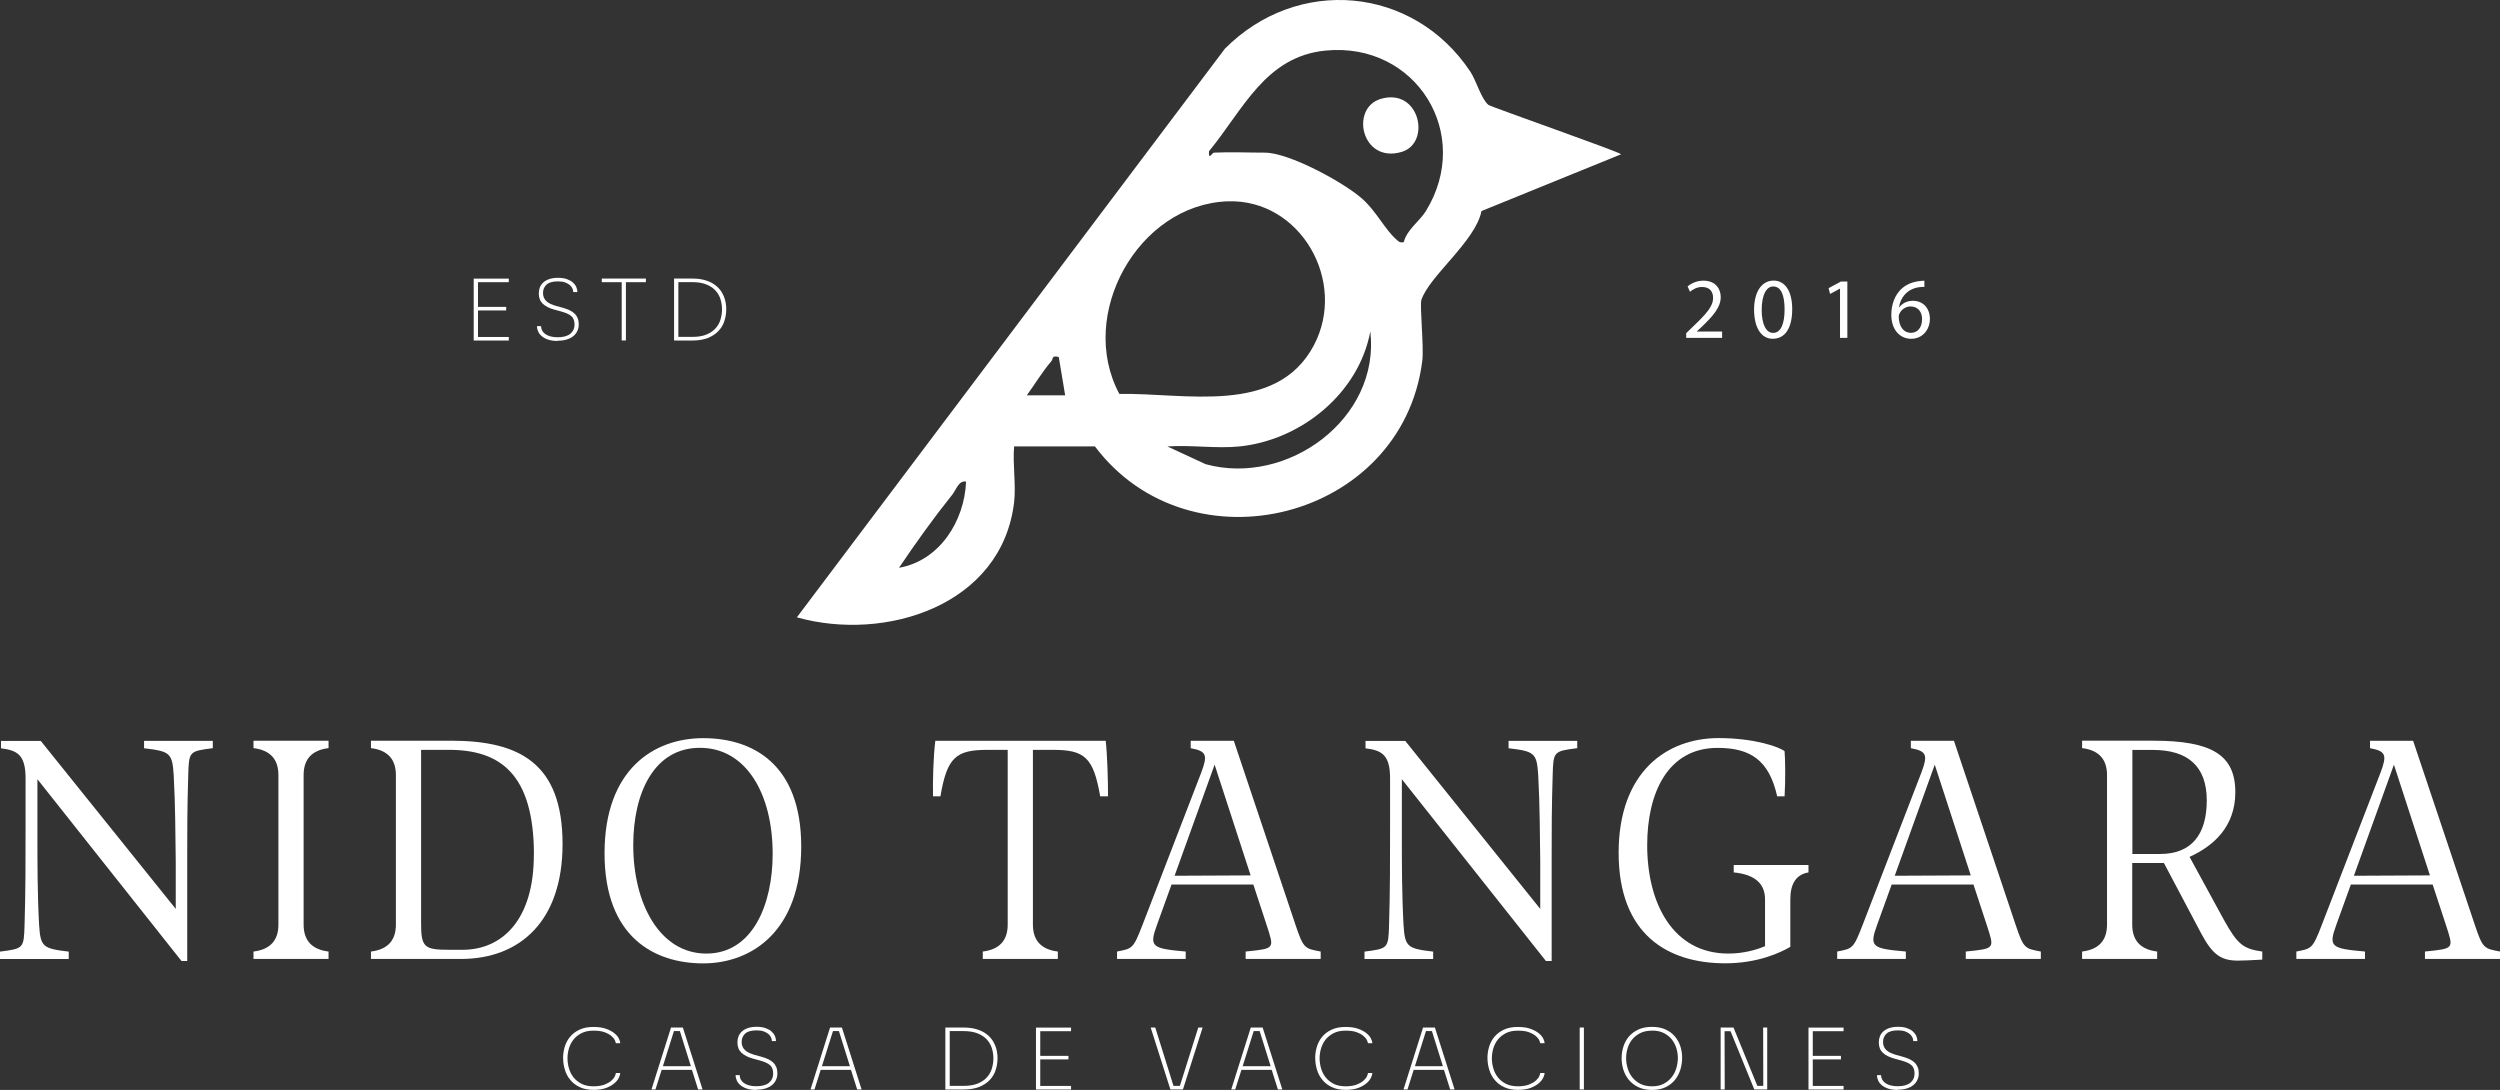 <svg xmlns="http://www.w3.org/2000/svg" id="Capa_2" data-name="Capa 2" viewBox="0 0 344.1 150.02"><rect x="0" y="0" width="344.1" height="150.02" fill="#333333" stroke="none"/><defs><style>      .cls-1 {        fill: #fff;      }    </style></defs><g id="Capa_1-2" data-name="Capa 1"><g><g><path class="cls-1" d="M29.29,101.96v1.02c-3.24.42-3.29.42-3.38,3.71-.14,4.45-.14,7.65-.14,10.89v14.69h-.79l-19.83-25.02v7.92c0,3.38,0,7.97.23,12.1.19,3.06.51,3.29,4.08,3.71v1.02H0v-1.02c3.24-.42,3.29-.42,3.38-3.71.14-4.36.14-9.04.14-13.62v-6.53c0-3.24-1.16-3.85-3.38-4.12v-1.02h5.47l18.58,23.12v-6.49c-.05-3.38-.05-7.83-.28-11.91-.19-3.06-.51-3.29-4.08-3.71v-1.02h9.45Z"></path><path class="cls-1" d="M34.89,130.97q3.43-.42,3.43-3.71v-20.58q0-3.29-3.43-3.71v-1.02h10.33v1.02q-3.43.42-3.43,3.71v20.58q0,3.29,3.43,3.71v1.02h-10.33v-1.02Z"></path><path class="cls-1" d="M77.43,116.19c0,10.52-5.79,15.8-14,15.8h-12.37v-1.02q3.43-.42,3.43-3.71v-20.58q0-3.29-3.43-3.71v-1.02h11.03c9.41,0,15.34,3.1,15.34,14.23ZM73.49,117.67c0-11.17-4.68-14.46-11.68-14.46h-3.85v23.91c0,3.29.46,3.61,3.89,3.61h1.81c5.51,0,9.82-4.17,9.82-13.07Z"></path><path class="cls-1" d="M110.28,116.52c0,11.63-6.81,16.08-13.49,16.08s-13.58-3.57-13.58-15.15,6.81-15.85,13.58-15.85,13.49,3.52,13.49,14.92ZM87.16,116.33c0,8.06,3.66,14.92,10.06,14.92s9.13-6.81,9.13-13.72c0-8.29-3.66-14.6-10.01-14.6s-9.18,6.26-9.18,13.39Z"></path><path class="cls-1" d="M152.5,109.61h-1.07c-.93-5.42-2.18-6.4-6.53-6.4h-2.73v24.05q0,3.29,3.43,3.71v1.02h-10.33v-1.02q3.43-.42,3.43-3.71v-24.05h-2.73c-4.36,0-5.61.97-6.53,6.4h-1.02c-.05-2.04.05-5.61.32-7.65h23.45c.23,2.04.32,5.61.32,7.65Z"></path><path class="cls-1" d="M181.78,130.97v1.02h-10.33v-1.02c4.12-.42,3.94-.37,2.87-3.71l-1.81-5.51h-11.26l-1.99,5.51c-1.11,3.06-.79,3.29,3.94,3.71v1.02h-9.45v-1.02c2.09-.42,2.22-.32,3.52-3.71l8.06-20.9c.93-2.46.74-2.97-1.44-3.38v-1.02h5.93l8.48,25.3c1.11,3.34,1.3,3.29,3.48,3.71ZM172.14,120.5l-4.96-15.25-5.51,15.29,10.47-.05Z"></path><path class="cls-1" d="M217.09,101.96v1.02c-3.24.42-3.29.42-3.38,3.71-.14,4.45-.14,7.65-.14,10.89v14.69h-.79l-19.83-25.02v7.92c0,3.38,0,7.97.23,12.1.19,3.06.51,3.29,4.08,3.71v1.02h-9.45v-1.02c3.24-.42,3.29-.42,3.38-3.71.14-4.36.14-9.04.14-13.62v-6.53c0-3.24-1.16-3.85-3.38-4.12v-1.02h5.47l18.58,23.12v-6.49c-.05-3.38-.05-7.83-.28-11.91-.19-3.06-.51-3.29-4.08-3.71v-1.02h9.45Z"></path><path class="cls-1" d="M248.92,119.06v1.02q-2.5.42-2.5,3.71v6.53c-1.39.83-4.54,2.27-8.94,2.27-7.97,0-14.69-3.99-14.69-15.2s6.67-15.8,13.76-15.8c5,0,8.43,1.25,9.08,1.81.09,1.02.14,3.94,0,6.21h-1.02c-1.11-5-3.71-6.67-8.2-6.67-6.9,0-9.69,6.26-9.69,13.39,0,8.06,3.57,14.92,11.17,14.92,2.09,0,3.85-.51,5.05-1.02v-6.44q0-3.29-4.31-3.71v-1.02h10.29Z"></path><path class="cls-1" d="M280.9,130.97v1.02h-10.33v-1.02c4.12-.42,3.94-.37,2.87-3.71l-1.81-5.51h-11.26l-1.99,5.51c-1.11,3.06-.79,3.29,3.94,3.71v1.02h-9.45v-1.02c2.09-.42,2.22-.32,3.52-3.71l8.06-20.9c.93-2.46.74-2.97-1.44-3.38v-1.02h5.93l8.48,25.3c1.11,3.34,1.3,3.29,3.48,3.71ZM271.26,120.5l-4.96-15.25-5.51,15.29,10.47-.05Z"></path><path class="cls-1" d="M311.38,130.97v1.11c-1.48.09-2.69.14-3.34.14-2.36,0-3.52-.83-5.1-3.8l-5.1-9.64h-4.36v8.48q0,3.29,3.43,3.71v1.02h-10.33v-1.02q3.43-.42,3.43-3.71v-20.58q0-3.29-3.43-3.71v-1.02h9.78c8.06,0,11.31,1.95,11.31,7.09,0,4.68-2.92,7.37-6.3,8.9l4.73,8.67c1.9,3.43,2.69,3.99,5.28,4.36ZM297.34,117.54c4.26,0,6.4-2.64,6.4-7.37s-2.64-6.95-7.41-6.95h-2.83v14.32h3.85Z"></path><path class="cls-1" d="M344.1,130.97v1.02h-10.33v-1.02c4.12-.42,3.94-.37,2.87-3.71l-1.81-5.51h-11.26l-1.99,5.51c-1.11,3.06-.79,3.29,3.94,3.71v1.02h-9.45v-1.02c2.09-.42,2.22-.32,3.52-3.71l8.06-20.9c.93-2.46.74-2.97-1.44-3.38v-1.02h5.93l8.48,25.3c1.11,3.34,1.3,3.29,3.48,3.71ZM334.46,120.5l-4.96-15.25-5.51,15.29,10.47-.05Z"></path></g><g><path class="cls-1" d="M77.5,145.66c0-.54.08-1.07.23-1.58.16-.52.4-.98.74-1.38.34-.41.77-.73,1.3-.98s1.16-.37,1.9-.37,1.3.09,1.77.26.85.38,1.14.62c.29.24.49.48.61.74.12.25.18.46.18.62h-.61c0-.1-.05-.24-.14-.43-.09-.19-.25-.38-.48-.58-.23-.19-.54-.36-.94-.51s-.9-.21-1.51-.21c-.64,0-1.19.11-1.64.34s-.82.52-1.11.88c-.29.36-.49.77-.63,1.22-.13.45-.2.9-.2,1.35s.06.9.19,1.36c.13.46.33.88.62,1.25s.66.68,1.11.91c.45.23,1,.35,1.66.35.61,0,1.11-.08,1.51-.23.39-.16.71-.33.94-.54s.4-.4.49-.61.14-.35.14-.45h.6c0,.16-.06.37-.18.63s-.32.52-.61.77c-.29.25-.66.47-1.13.65-.47.18-1.06.27-1.76.27s-1.37-.12-1.9-.38c-.53-.25-.96-.58-1.3-1-.34-.41-.59-.88-.74-1.4-.16-.52-.24-1.05-.24-1.59Z"></path><path class="cls-1" d="M89.67,149.95l2.69-8.52h1.63l2.71,8.52h-.61l-.85-2.69h-4.17l-.85,2.69h-.56ZM91.23,146.75h3.86l-1.51-4.83h-.82l-1.52,4.83Z"></path><path class="cls-1" d="M104.11,150.02c-.49,0-.92-.06-1.28-.17-.36-.12-.65-.27-.89-.46-.23-.19-.41-.41-.52-.65s-.17-.49-.17-.76h.56c0,.21.05.4.14.59.1.19.24.35.43.49.19.14.43.25.72.33.29.08.62.12,1,.12.77,0,1.35-.16,1.74-.48.39-.32.58-.74.58-1.26,0-.26-.04-.49-.11-.68-.07-.19-.18-.36-.34-.49-.15-.14-.35-.26-.59-.36-.24-.1-.52-.2-.85-.29l-.88-.24c-.7-.19-1.23-.46-1.6-.81-.37-.35-.55-.82-.55-1.42,0-.3.05-.58.15-.84.1-.26.26-.48.48-.68.21-.19.49-.35.82-.46.33-.11.73-.17,1.2-.17s.88.06,1.22.18c.33.12.61.27.82.46.21.19.37.4.47.63.1.23.15.46.15.69h-.57c0-.17-.04-.34-.12-.51-.08-.17-.2-.33-.37-.47-.17-.14-.38-.25-.64-.35-.26-.09-.58-.14-.95-.14-.75,0-1.28.15-1.6.45-.32.3-.48.68-.48,1.14s.15.83.45,1.12.77.51,1.39.68l.88.24c.34.1.65.21.92.33.27.13.5.28.69.46.19.18.34.4.44.64.1.25.15.53.15.86s-.06.62-.19.89c-.12.28-.31.52-.55.72-.24.2-.55.36-.91.47-.37.11-.79.17-1.27.17Z"></path><path class="cls-1" d="M111.56,149.95l2.69-8.52h1.63l2.71,8.52h-.61l-.85-2.69h-4.17l-.85,2.69h-.56ZM113.12,146.75h3.86l-1.51-4.83h-.82l-1.52,4.83Z"></path><path class="cls-1" d="M130.12,149.95v-8.52h2.49c.66,0,1.23.07,1.72.21.49.14.91.32,1.25.55.35.23.63.49.86.78.23.29.4.6.53.91.13.31.21.62.26.92.05.3.07.58.07.83,0,.58-.09,1.13-.26,1.66s-.45.98-.83,1.38c-.38.39-.86.71-1.45.94-.59.23-1.3.35-2.14.35h-2.5ZM130.71,149.46h1.92c.79,0,1.44-.11,1.97-.33.52-.22.94-.51,1.26-.87.31-.36.54-.76.67-1.22.13-.45.2-.91.2-1.37s-.07-.94-.21-1.39c-.14-.45-.37-.85-.69-1.2s-.74-.63-1.26-.84c-.52-.21-1.17-.32-1.94-.32h-1.91v7.53Z"></path><path class="cls-1" d="M147.42,141.43v.5h-4.24v3.4h3.88v.49h-3.88v3.65h4.24v.49h-4.83v-8.52h4.83Z"></path><path class="cls-1" d="M159.01,141.43l2.51,8.03h.88l2.53-8.03h.6l-2.71,8.52h-1.73l-2.71-8.52h.62Z"></path><path class="cls-1" d="M169.47,149.95l2.69-8.52h1.63l2.71,8.52h-.61l-.85-2.69h-4.17l-.85,2.69h-.56ZM171.03,146.75h3.86l-1.51-4.83h-.82l-1.52,4.83Z"></path><path class="cls-1" d="M181.02,145.66c0-.54.08-1.07.23-1.58.16-.52.4-.98.74-1.38.34-.41.77-.73,1.3-.98s1.16-.37,1.9-.37,1.3.09,1.77.26.85.38,1.14.62c.29.24.49.48.61.74.12.25.18.46.18.62h-.61c0-.1-.05-.24-.14-.43-.09-.19-.25-.38-.48-.58-.23-.19-.54-.36-.94-.51s-.9-.21-1.51-.21c-.64,0-1.19.11-1.64.34s-.82.52-1.11.88c-.29.36-.49.77-.63,1.22-.13.45-.2.9-.2,1.35s.06.9.19,1.36c.13.46.33.88.62,1.25s.66.68,1.11.91c.45.23,1,.35,1.66.35.61,0,1.11-.08,1.51-.23.39-.16.71-.33.94-.54s.4-.4.49-.61.14-.35.14-.45h.6c0,.16-.06.37-.18.63s-.32.52-.61.77c-.29.25-.66.47-1.13.65-.47.18-1.06.27-1.76.27s-1.37-.12-1.9-.38c-.53-.25-.96-.58-1.3-1-.34-.41-.59-.88-.74-1.4-.16-.52-.24-1.05-.24-1.59Z"></path><path class="cls-1" d="M193.18,149.95l2.69-8.52h1.63l2.71,8.52h-.61l-.85-2.69h-4.17l-.85,2.69h-.56ZM194.74,146.75h3.86l-1.51-4.83h-.82l-1.52,4.83Z"></path><path class="cls-1" d="M204.73,145.66c0-.54.08-1.07.23-1.58.16-.52.4-.98.74-1.38.34-.41.77-.73,1.3-.98s1.16-.37,1.9-.37,1.3.09,1.77.26.85.38,1.14.62c.29.24.49.48.61.74.12.25.18.46.18.62h-.61c0-.1-.05-.24-.14-.43-.09-.19-.25-.38-.48-.58-.23-.19-.54-.36-.94-.51s-.9-.21-1.51-.21c-.64,0-1.19.11-1.64.34s-.82.52-1.11.88c-.29.36-.49.77-.63,1.22-.13.45-.2.9-.2,1.35s.06.9.19,1.36c.13.46.33.88.62,1.25s.66.68,1.11.91c.45.23,1,.35,1.66.35.61,0,1.11-.08,1.51-.23.39-.16.71-.33.94-.54s.4-.4.49-.61.14-.35.14-.45h.6c0,.16-.06.37-.18.63s-.32.52-.61.77c-.29.25-.66.47-1.13.65-.47.18-1.06.27-1.76.27s-1.37-.12-1.9-.38c-.53-.25-.96-.58-1.3-1-.34-.41-.59-.88-.74-1.4-.16-.52-.24-1.05-.24-1.59Z"></path><path class="cls-1" d="M217.43,149.95v-8.52h.58v8.52h-.58Z"></path><path class="cls-1" d="M227.4,150.02c-.73,0-1.36-.12-1.89-.38-.53-.25-.96-.58-1.31-1-.34-.41-.59-.88-.76-1.4-.16-.52-.24-1.05-.24-1.59s.08-1.07.24-1.58c.16-.52.41-.98.75-1.38.34-.41.77-.73,1.3-.98s1.16-.37,1.89-.37,1.35.12,1.87.36c.52.24.96.56,1.29.97.34.4.59.86.75,1.36.16.51.24,1.02.24,1.55,0,.56-.08,1.1-.24,1.63-.16.53-.41,1-.74,1.42-.34.42-.77.75-1.29,1.01-.52.25-1.15.38-1.87.38ZM227.39,141.86c-.64,0-1.18.11-1.63.34s-.82.52-1.11.88c-.29.36-.5.77-.63,1.22-.14.45-.2.9-.2,1.35s.07.9.2,1.36c.13.46.35.88.63,1.25.29.37.66.68,1.11.91s1,.35,1.64.35,1.16-.12,1.61-.36.81-.54,1.1-.92c.29-.37.5-.79.63-1.25.13-.46.2-.92.2-1.37s-.07-.89-.2-1.34c-.14-.45-.35-.85-.63-1.21-.29-.36-.65-.65-1.1-.88s-.99-.34-1.61-.34Z"></path><path class="cls-1" d="M236.84,141.43h1.76l3.28,8.03h.82c0-1.34,0-2.68-.01-4.01,0-1.33-.01-2.67-.01-4.02h.56v8.52h-1.78l-3.27-8.02h-.82c0,1.33,0,2.67.01,4,0,1.33.01,2.67.01,4.02h-.56v-8.52Z"></path><path class="cls-1" d="M253.75,141.43v.5h-4.24v3.4h3.88v.49h-3.88v3.65h4.24v.49h-4.83v-8.52h4.83Z"></path><path class="cls-1" d="M261.21,150.02c-.49,0-.92-.06-1.28-.17-.36-.12-.65-.27-.89-.46-.23-.19-.41-.41-.52-.65s-.17-.49-.17-.76h.56c0,.21.05.4.14.59.1.19.24.35.43.49.19.14.43.25.72.33.29.08.62.12,1,.12.77,0,1.35-.16,1.74-.48.39-.32.58-.74.58-1.26,0-.26-.04-.49-.11-.68-.07-.19-.18-.36-.34-.49-.15-.14-.35-.26-.59-.36-.24-.1-.52-.2-.85-.29l-.88-.24c-.7-.19-1.23-.46-1.6-.81-.37-.35-.55-.82-.55-1.42,0-.3.05-.58.15-.84.1-.26.26-.48.48-.68.21-.19.49-.35.82-.46.33-.11.73-.17,1.2-.17s.88.06,1.22.18c.33.12.61.27.82.46.21.19.37.4.47.63.1.23.15.46.15.69h-.57c0-.17-.04-.34-.12-.51-.08-.17-.2-.33-.37-.47-.17-.14-.38-.25-.64-.35-.26-.09-.58-.14-.95-.14-.75,0-1.28.15-1.6.45-.32.3-.48.68-.48,1.14s.15.83.45,1.12.77.51,1.39.68l.88.24c.34.1.65.21.92.33.27.13.5.28.69.46.19.18.34.4.44.64.1.25.15.53.15.86s-.06.62-.19.89c-.12.28-.31.52-.55.72-.24.2-.55.36-.91.47-.37.11-.79.17-1.27.17Z"></path></g><g><g><path class="cls-1" d="M223.14,21.23l-19.23,7.82c-.8,4.12-7.15,8.91-8.26,12.2-.27.8.36,6.46.11,8.44-2.77,21.88-31.92,29.18-45.06,11.75h-11.12c-.21,2.46.28,5.3,0,7.7-1.68,14.19-17.69,19.26-29.9,15.83L168.59,6.71c9.96-10.03,25.92-8.69,33.8,3.17.79,1.19,1.5,3.77,2.48,4.56.34.27,18.18,6.51,18.27,6.8ZM167.06,21.01c2.33-.11,4.7,0,7.04,0,3.32,0,10.85,4.08,13.42,6.37,1.87,1.66,3.15,4.24,4.6,5.51.38.33.49.57,1.1.43.42-1.71,2.17-2.87,3.02-4.24,6.57-10.63-1.34-23.33-13.78-22.12-8.32.81-11.36,8.16-16.05,13.85-.11,1.34.45.22.65.21ZM168.96,27.71c-12.33.45-20.74,15.64-14.89,26.51,8.95-.18,21.62,3.04,26.77-6.69,4.64-8.79-1.84-20.18-11.88-19.82ZM170.58,61.45c-3.13.32-6.71-.23-9.9,0l5.26,2.44c11.25,3.09,24.07-6.27,22.67-18.27-1.59,8.53-9.54,14.97-18.03,15.83ZM145.73,49.14c-1.02-.27-.74.24-1.01.56-1.24,1.44-2.27,3.18-3.39,4.71h5.28s-.88-5.27-.88-5.27ZM132.98,66.29c-1.03-.2-1.35,1.1-1.92,1.81-2.58,3.22-5.02,6.63-7.32,10.05,5.61-.98,9.02-6.47,9.23-11.86Z"></path><path class="cls-1" d="M190.02,13.62c5.39-1.62,7.02,6.07,2.9,7.29-5.51,1.63-7.13-6.01-2.9-7.29Z"></path></g><g><path class="cls-1" d="M70.03,38.34v.5h-4.24v3.4h3.88v.49h-3.88v3.65h4.24v.49h-4.83v-8.52h4.83Z"></path><path class="cls-1" d="M76.77,46.93c-.49,0-.92-.06-1.28-.17-.36-.12-.65-.27-.89-.46-.23-.19-.41-.41-.52-.65s-.17-.49-.17-.76h.56c0,.21.05.4.14.59.1.19.24.35.43.49.19.14.43.25.72.33.29.08.62.12,1,.12.77,0,1.35-.16,1.74-.48.39-.32.58-.74.58-1.26,0-.26-.04-.49-.11-.68-.07-.19-.18-.36-.34-.49-.15-.14-.35-.26-.59-.36-.24-.1-.52-.2-.85-.29l-.88-.24c-.7-.19-1.23-.46-1.6-.81-.37-.35-.55-.82-.55-1.42,0-.3.05-.58.15-.84.1-.26.26-.48.48-.68.21-.19.49-.35.82-.46.33-.11.73-.17,1.2-.17s.88.06,1.22.18c.33.12.61.27.82.46.21.19.37.4.47.63.1.23.15.46.15.69h-.57c0-.17-.04-.34-.12-.51-.08-.17-.2-.33-.37-.47-.17-.14-.38-.25-.64-.35-.26-.09-.58-.14-.95-.14-.75,0-1.28.15-1.6.45-.32.3-.48.68-.48,1.14s.15.83.45,1.12.77.51,1.39.68l.88.24c.34.1.65.21.92.33.27.13.5.28.69.46.19.18.34.4.44.64.1.25.15.53.15.86s-.06.62-.19.89c-.12.28-.31.52-.55.72-.24.2-.55.36-.91.47-.37.11-.79.17-1.27.17Z"></path><path class="cls-1" d="M88.9,38.34v.5h-2.75v8.02h-.58v-8.02h-2.74v-.5h6.08Z"></path><path class="cls-1" d="M92.78,46.86v-8.52h2.49c.66,0,1.23.07,1.72.21.49.14.91.32,1.25.55.35.23.63.49.86.78.23.29.4.6.53.91.13.31.21.62.26.92.05.3.07.58.07.83,0,.58-.09,1.13-.26,1.66s-.45.98-.83,1.38c-.38.39-.86.71-1.45.94-.59.23-1.3.35-2.14.35h-2.5ZM93.36,46.37h1.92c.79,0,1.44-.11,1.97-.33.52-.22.94-.51,1.26-.87.31-.36.54-.76.67-1.22.13-.45.2-.91.2-1.37s-.07-.94-.21-1.39c-.14-.45-.37-.85-.69-1.2s-.74-.63-1.26-.84c-.52-.21-1.17-.32-1.94-.32h-1.91v7.53Z"></path></g><g><path class="cls-1" d="M232.09,46.5v-.64l.82-.8c1.98-1.88,2.87-2.88,2.88-4.05,0-.79-.38-1.51-1.54-1.51-.7,0-1.29.36-1.64.66l-.33-.74c.54-.45,1.3-.79,2.19-.79,1.67,0,2.37,1.14,2.37,2.25,0,1.43-1.04,2.59-2.67,4.16l-.62.57v.02h3.48v.87h-4.95Z"></path><path class="cls-1" d="M246.68,42.54c0,2.63-.98,4.09-2.69,4.09-1.51,0-2.54-1.42-2.56-3.98,0-2.6,1.12-4.03,2.69-4.03s2.56,1.45,2.56,3.92ZM242.48,42.66c0,2.01.62,3.16,1.57,3.16,1.07,0,1.58-1.25,1.58-3.23s-.49-3.16-1.57-3.16c-.92,0-1.58,1.12-1.58,3.23Z"></path><path class="cls-1" d="M253.26,39.73h-.02l-1.35.73-.2-.8,1.69-.91h.89v7.75h-1.01v-6.77Z"></path><path class="cls-1" d="M264.86,39.49c-.21-.01-.49,0-.79.05-1.64.27-2.51,1.48-2.69,2.75h.04c.37-.49,1.01-.89,1.87-.89,1.37,0,2.34.99,2.34,2.5,0,1.42-.97,2.73-2.57,2.73s-2.74-1.29-2.74-3.3c0-1.53.55-2.73,1.31-3.49.64-.63,1.5-1.02,2.48-1.14.31-.05.57-.06.76-.06v.86ZM264.56,43.96c0-1.11-.63-1.78-1.6-1.78-.63,0-1.22.39-1.5.95-.07.12-.12.27-.12.46.02,1.28.61,2.22,1.7,2.22.91,0,1.51-.75,1.51-1.86Z"></path></g></g></g></g></svg>